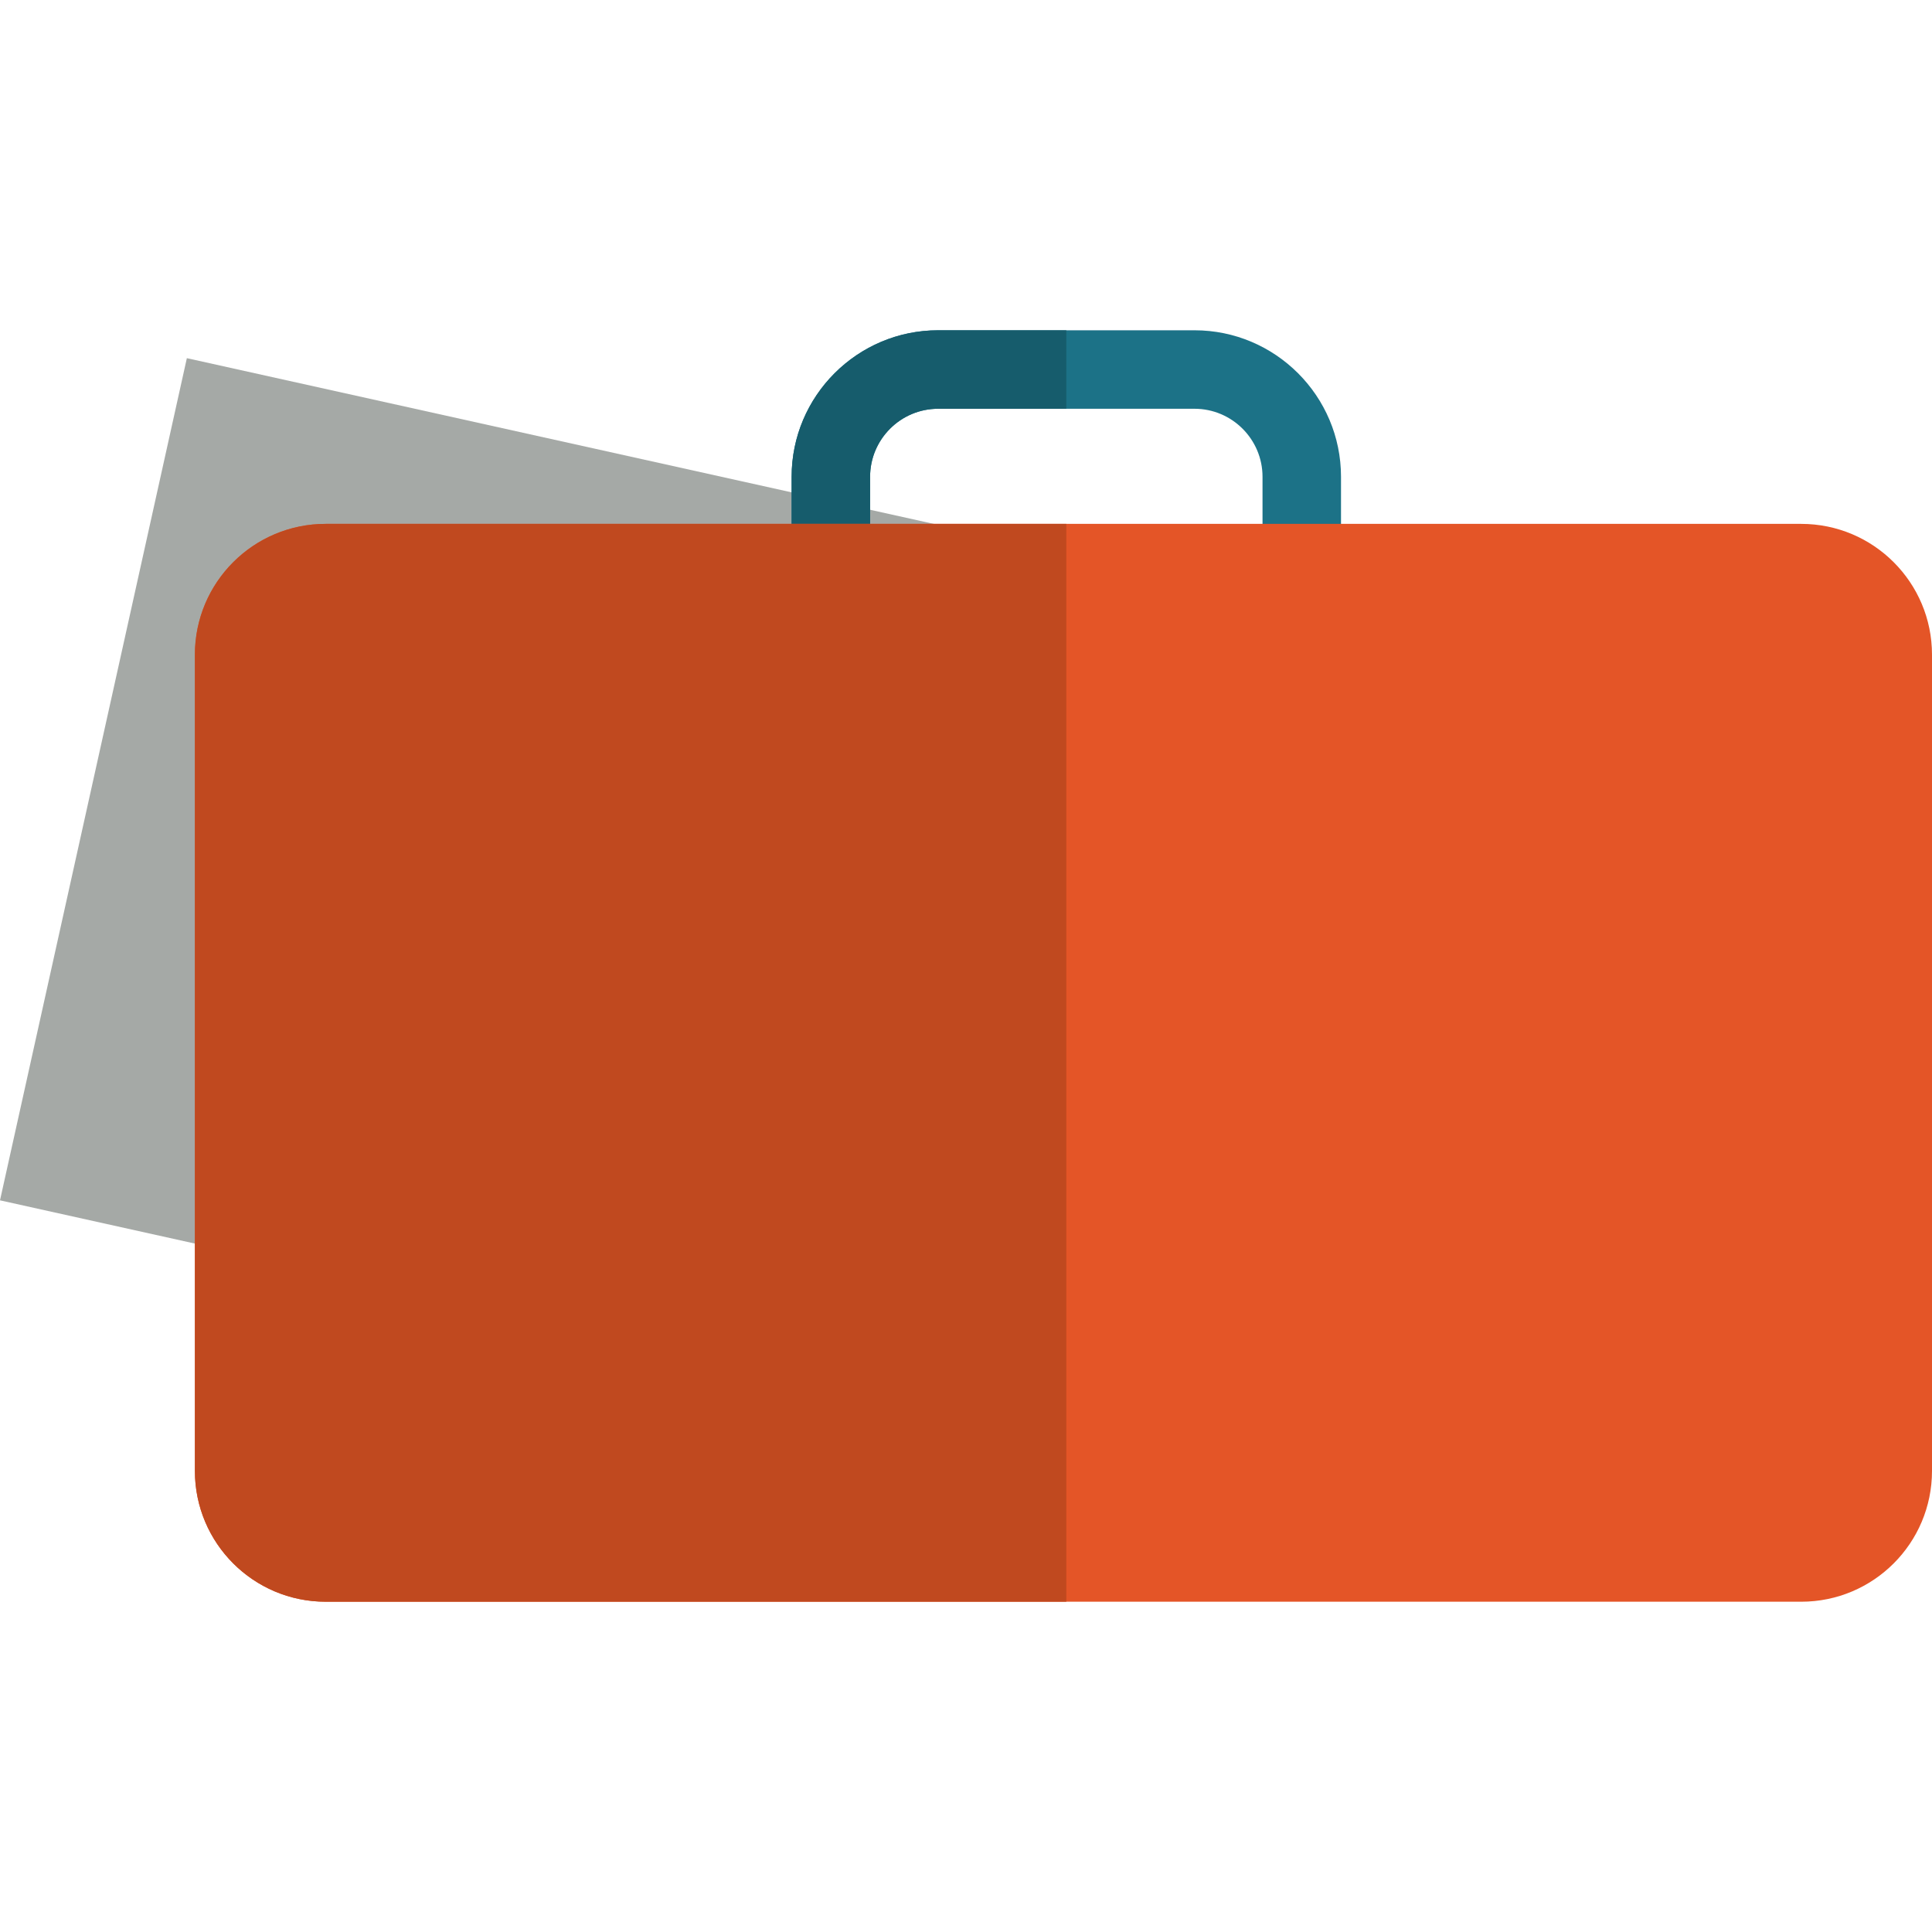 <?xml version="1.0" encoding="iso-8859-1"?>
<!-- Generator: Adobe Illustrator 19.0.0, SVG Export Plug-In . SVG Version: 6.00 Build 0)  -->
<svg xmlns="http://www.w3.org/2000/svg" xmlns:xlink="http://www.w3.org/1999/xlink" version="1.1" id="Layer_1" x="0px" y="0px" viewBox="0 0 369.249 369.249" style="enable-background:new 0 0 369.249 369.249;" xml:space="preserve" width="512" height="512">
<g>
	<polygon style="fill:#A5A9A6;" points="263.112,208.181 166.236,266.295 0,229.411 35.713,68.454 324.999,132.641  "/>
	<path style="fill:#1C7287;" d="M248.796,110.124c-4.143,0-7.5-3.357-7.5-7.5v-11.5c0-7.168-5.832-13-13-13h-49   c-7.168,0-13,5.832-13,13v11.5c0,4.143-3.357,7.5-7.5,7.5s-7.5-3.357-7.5-7.5v-11.5c0-15.439,12.561-28,28-28h49   c15.439,0,28,12.561,28,28v11.5C256.296,106.767,252.939,110.124,248.796,110.124z"/>
	<path style="fill:#165C6C;" d="M203.796,78.124h-24.5c-7.168,0-13,5.832-13,13v11.5c0,4.143-3.357,7.5-7.5,7.5s-7.5-3.357-7.5-7.5   v-11.5c0-15.439,12.561-28,28-28h24.5V78.124z"/>
	<path style="fill:#E45527;" d="M37.249,125.125v156c0,13.807,11.193,25,25,25h282c13.807,0,25-11.193,25-25v-156   c0-13.807-11.193-25-25-25h-282C48.442,100.125,37.249,111.318,37.249,125.125z"/>
	<path style="fill:#C0491F;" d="M37.249,125.125v156c0,13.807,11.193,25,25,25h141.547v-206H62.249   C48.442,100.125,37.249,111.318,37.249,125.125z"/>
</g>















</svg>

